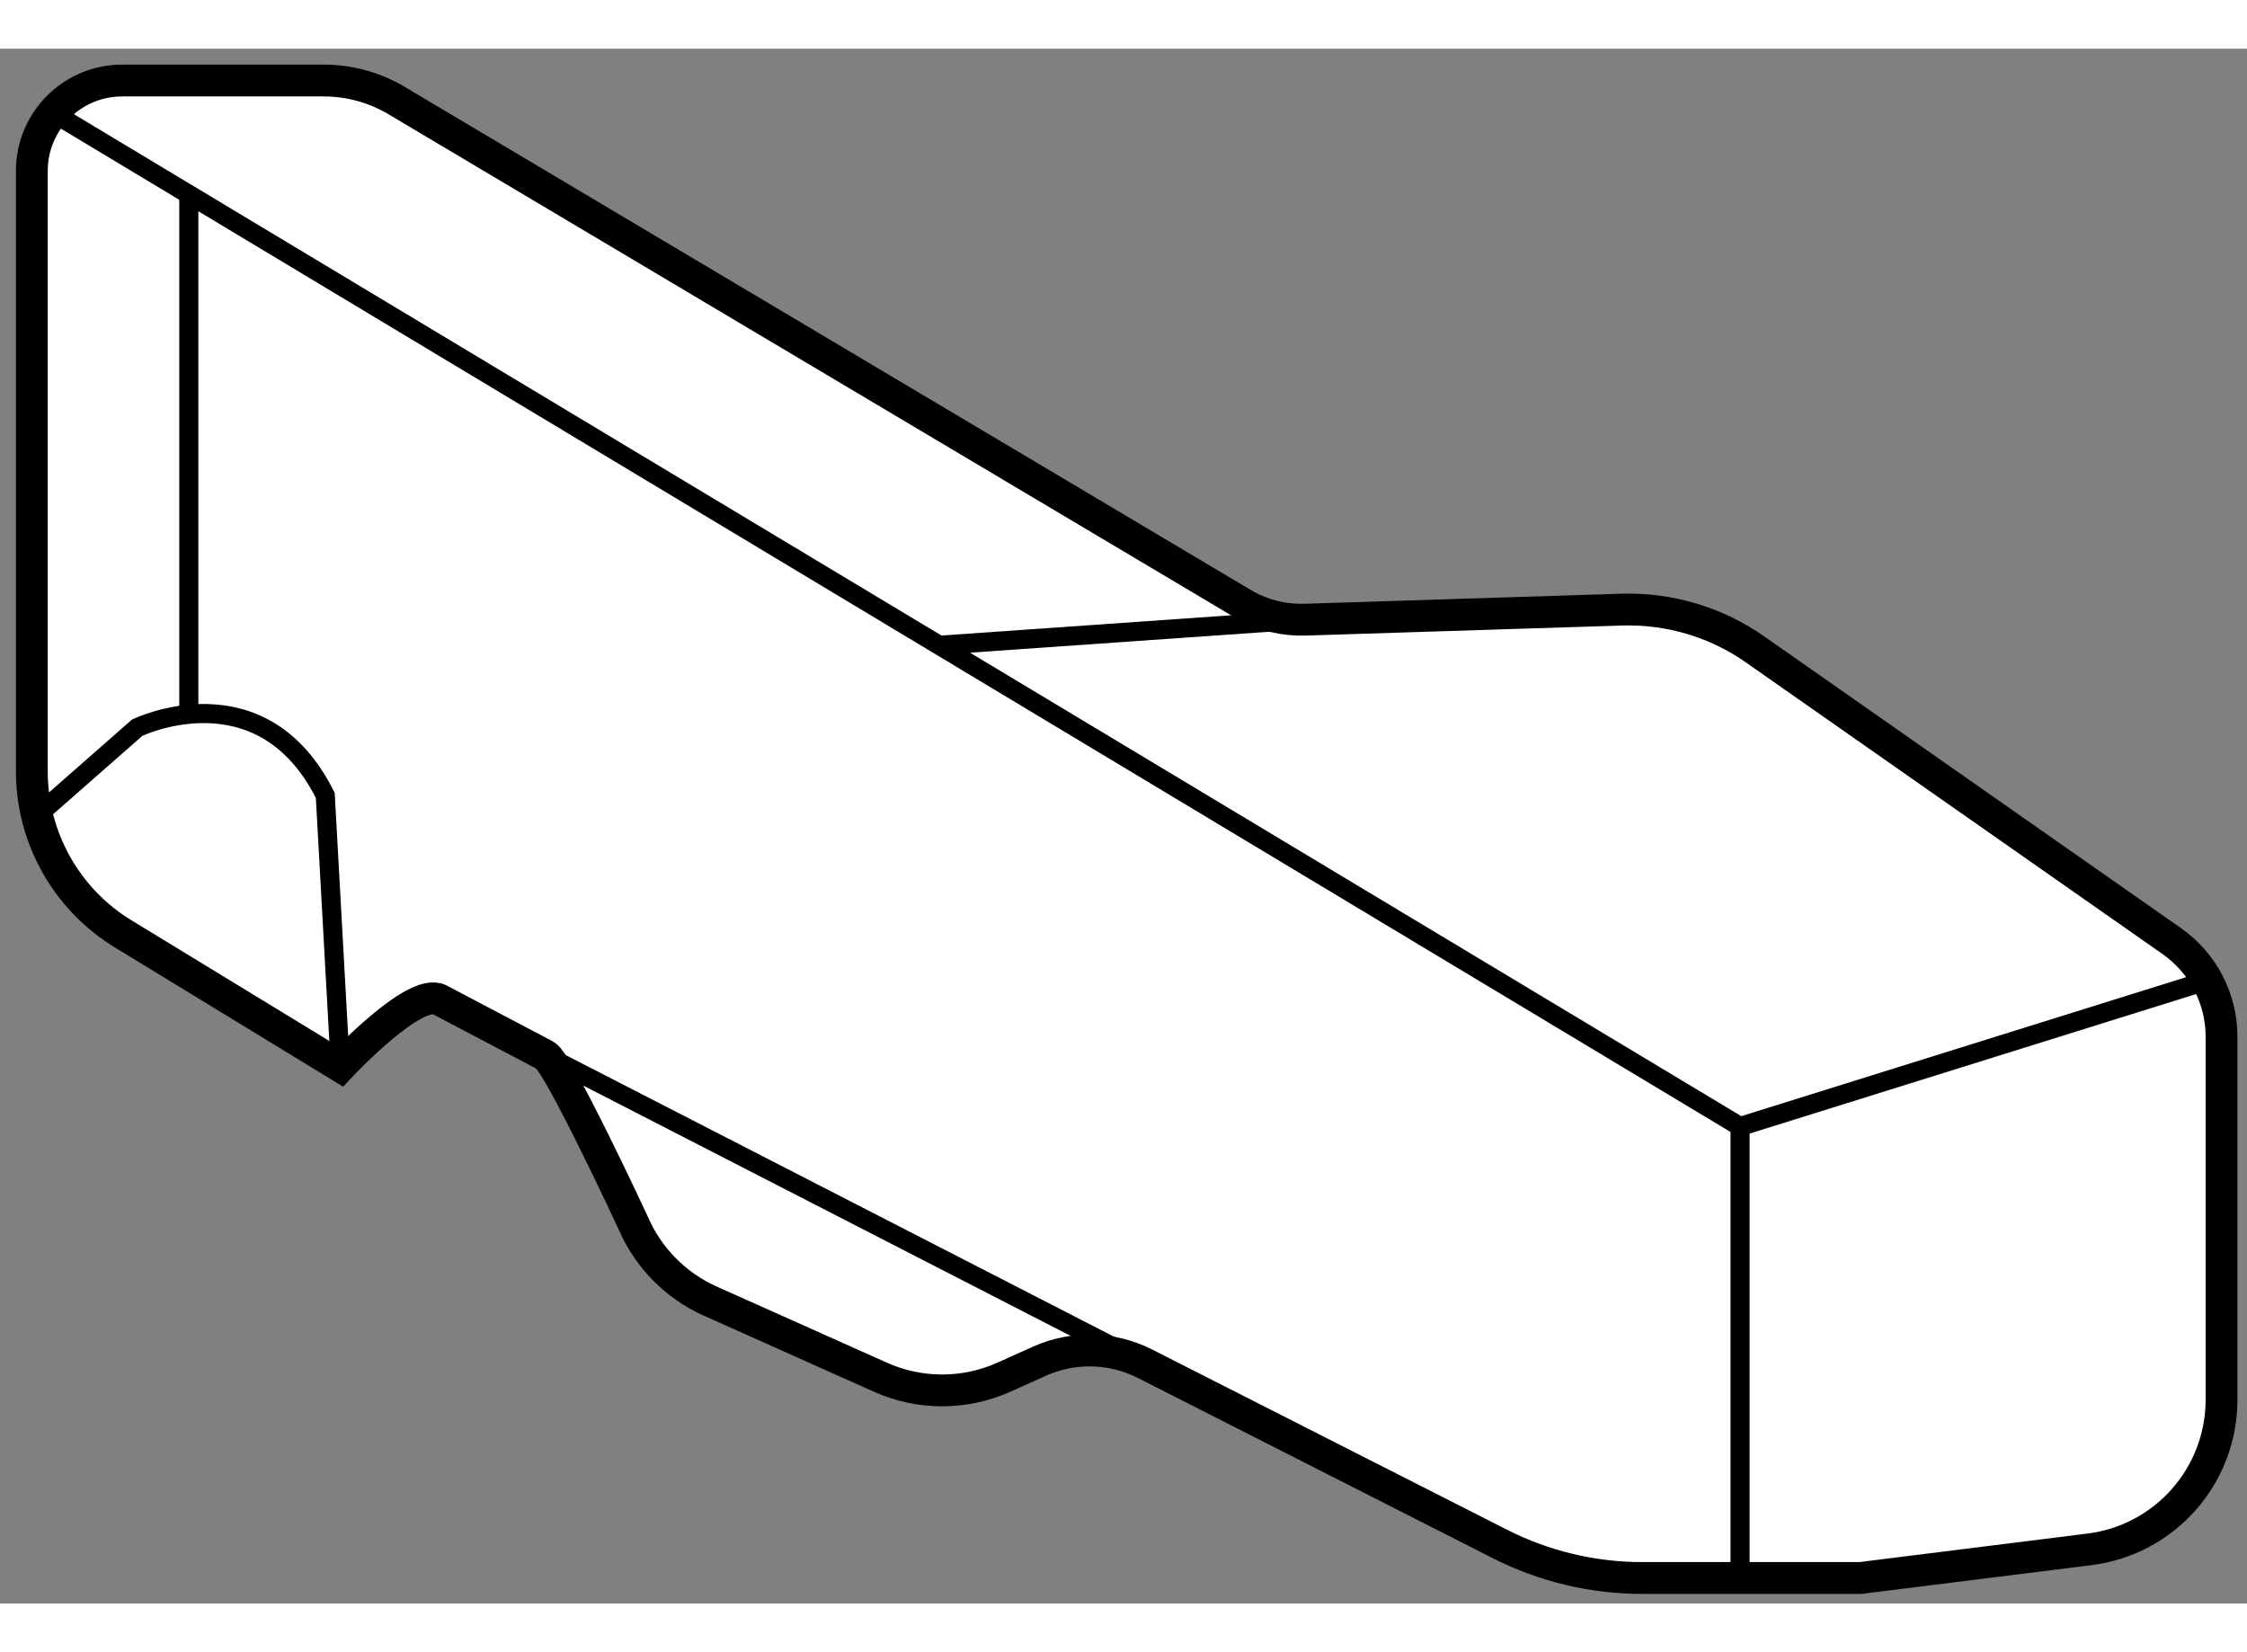 <?xml version="1.0" encoding="utf-8"?>
<!-- Generator: Adobe Illustrator 15.1.0, SVG Export Plug-In . SVG Version: 6.00 Build 0)  -->
<!DOCTYPE svg PUBLIC "-//W3C//DTD SVG 1.1//EN" "http://www.w3.org/Graphics/SVG/1.1/DTD/svg11.dtd">
<svg version="1.1" xmlns="http://www.w3.org/2000/svg" xmlns:xlink="http://www.w3.org/1999/xlink" x="0px" y="0px" width="244.8px"
	 height="180px" viewBox="50.97 22.844 35.3 24.426" enable-background="new 0 0 244.8 180" xml:space="preserve">
	
<rect x="50.97" y="22.844" width="35.3" height="24.426" fill="#808080" stroke="none"/>
	
<g><path fill="#FFFFFF" stroke="#000000" stroke-width="0.5" d="M56.056,23.344h-3.167c-0.783,0-1.419,0.635-1.419,1.419v9.432
			c0,1.044,0.544,2.012,1.435,2.555l3.412,2.081c0,0,1.17-1.251,1.559-1.046l1.659,0.873c0.212,0.112,1.381,2.63,1.381,2.63
			c0.235,0.548,0.668,0.988,1.212,1.231l2.674,1.196c0.618,0.277,1.325,0.276,1.942-0.002l0.554-0.249
			c0.531-0.239,1.141-0.224,1.66,0.039l5.573,2.83c0.693,0.352,1.46,0.536,2.238,0.536h3.427l3.599-0.45
			c1.186-0.148,2.075-1.156,2.075-2.351v-5.704c0-0.597-0.292-1.157-0.781-1.5L78.54,32.28c-0.612-0.429-1.347-0.647-2.094-0.624
			l-4.975,0.158c-0.328,0.01-0.653-0.068-0.939-0.228l-13.331-7.927C56.855,23.453,56.459,23.344,56.056,23.344z"></path><polyline fill="none" stroke="#000000" stroke-width="0.3" points="51.943,23.935 78.306,39.777 78.306,46.87 		"></polyline><line fill="none" stroke="#000000" stroke-width="0.3" x1="85.644" y1="37.484" x2="78.306" y2="39.777"></line><line fill="none" stroke="#000000" stroke-width="0.3" x1="59.536" y1="38.658" x2="69.861" y2="43.961"></line><line fill="none" stroke="#000000" stroke-width="0.3" x1="71.471" y1="31.814" x2="65.725" y2="32.216"></line><path fill="none" stroke="#000000" stroke-width="0.3" d="M51.555,34.89l1.57-1.379c0,0,1.951-0.946,2.955,1.064l0.236,4.256"></path><line fill="none" stroke="#000000" stroke-width="0.3" x1="53.936" y1="25.133" x2="53.936" y2="33.289"></line></g>


</svg>